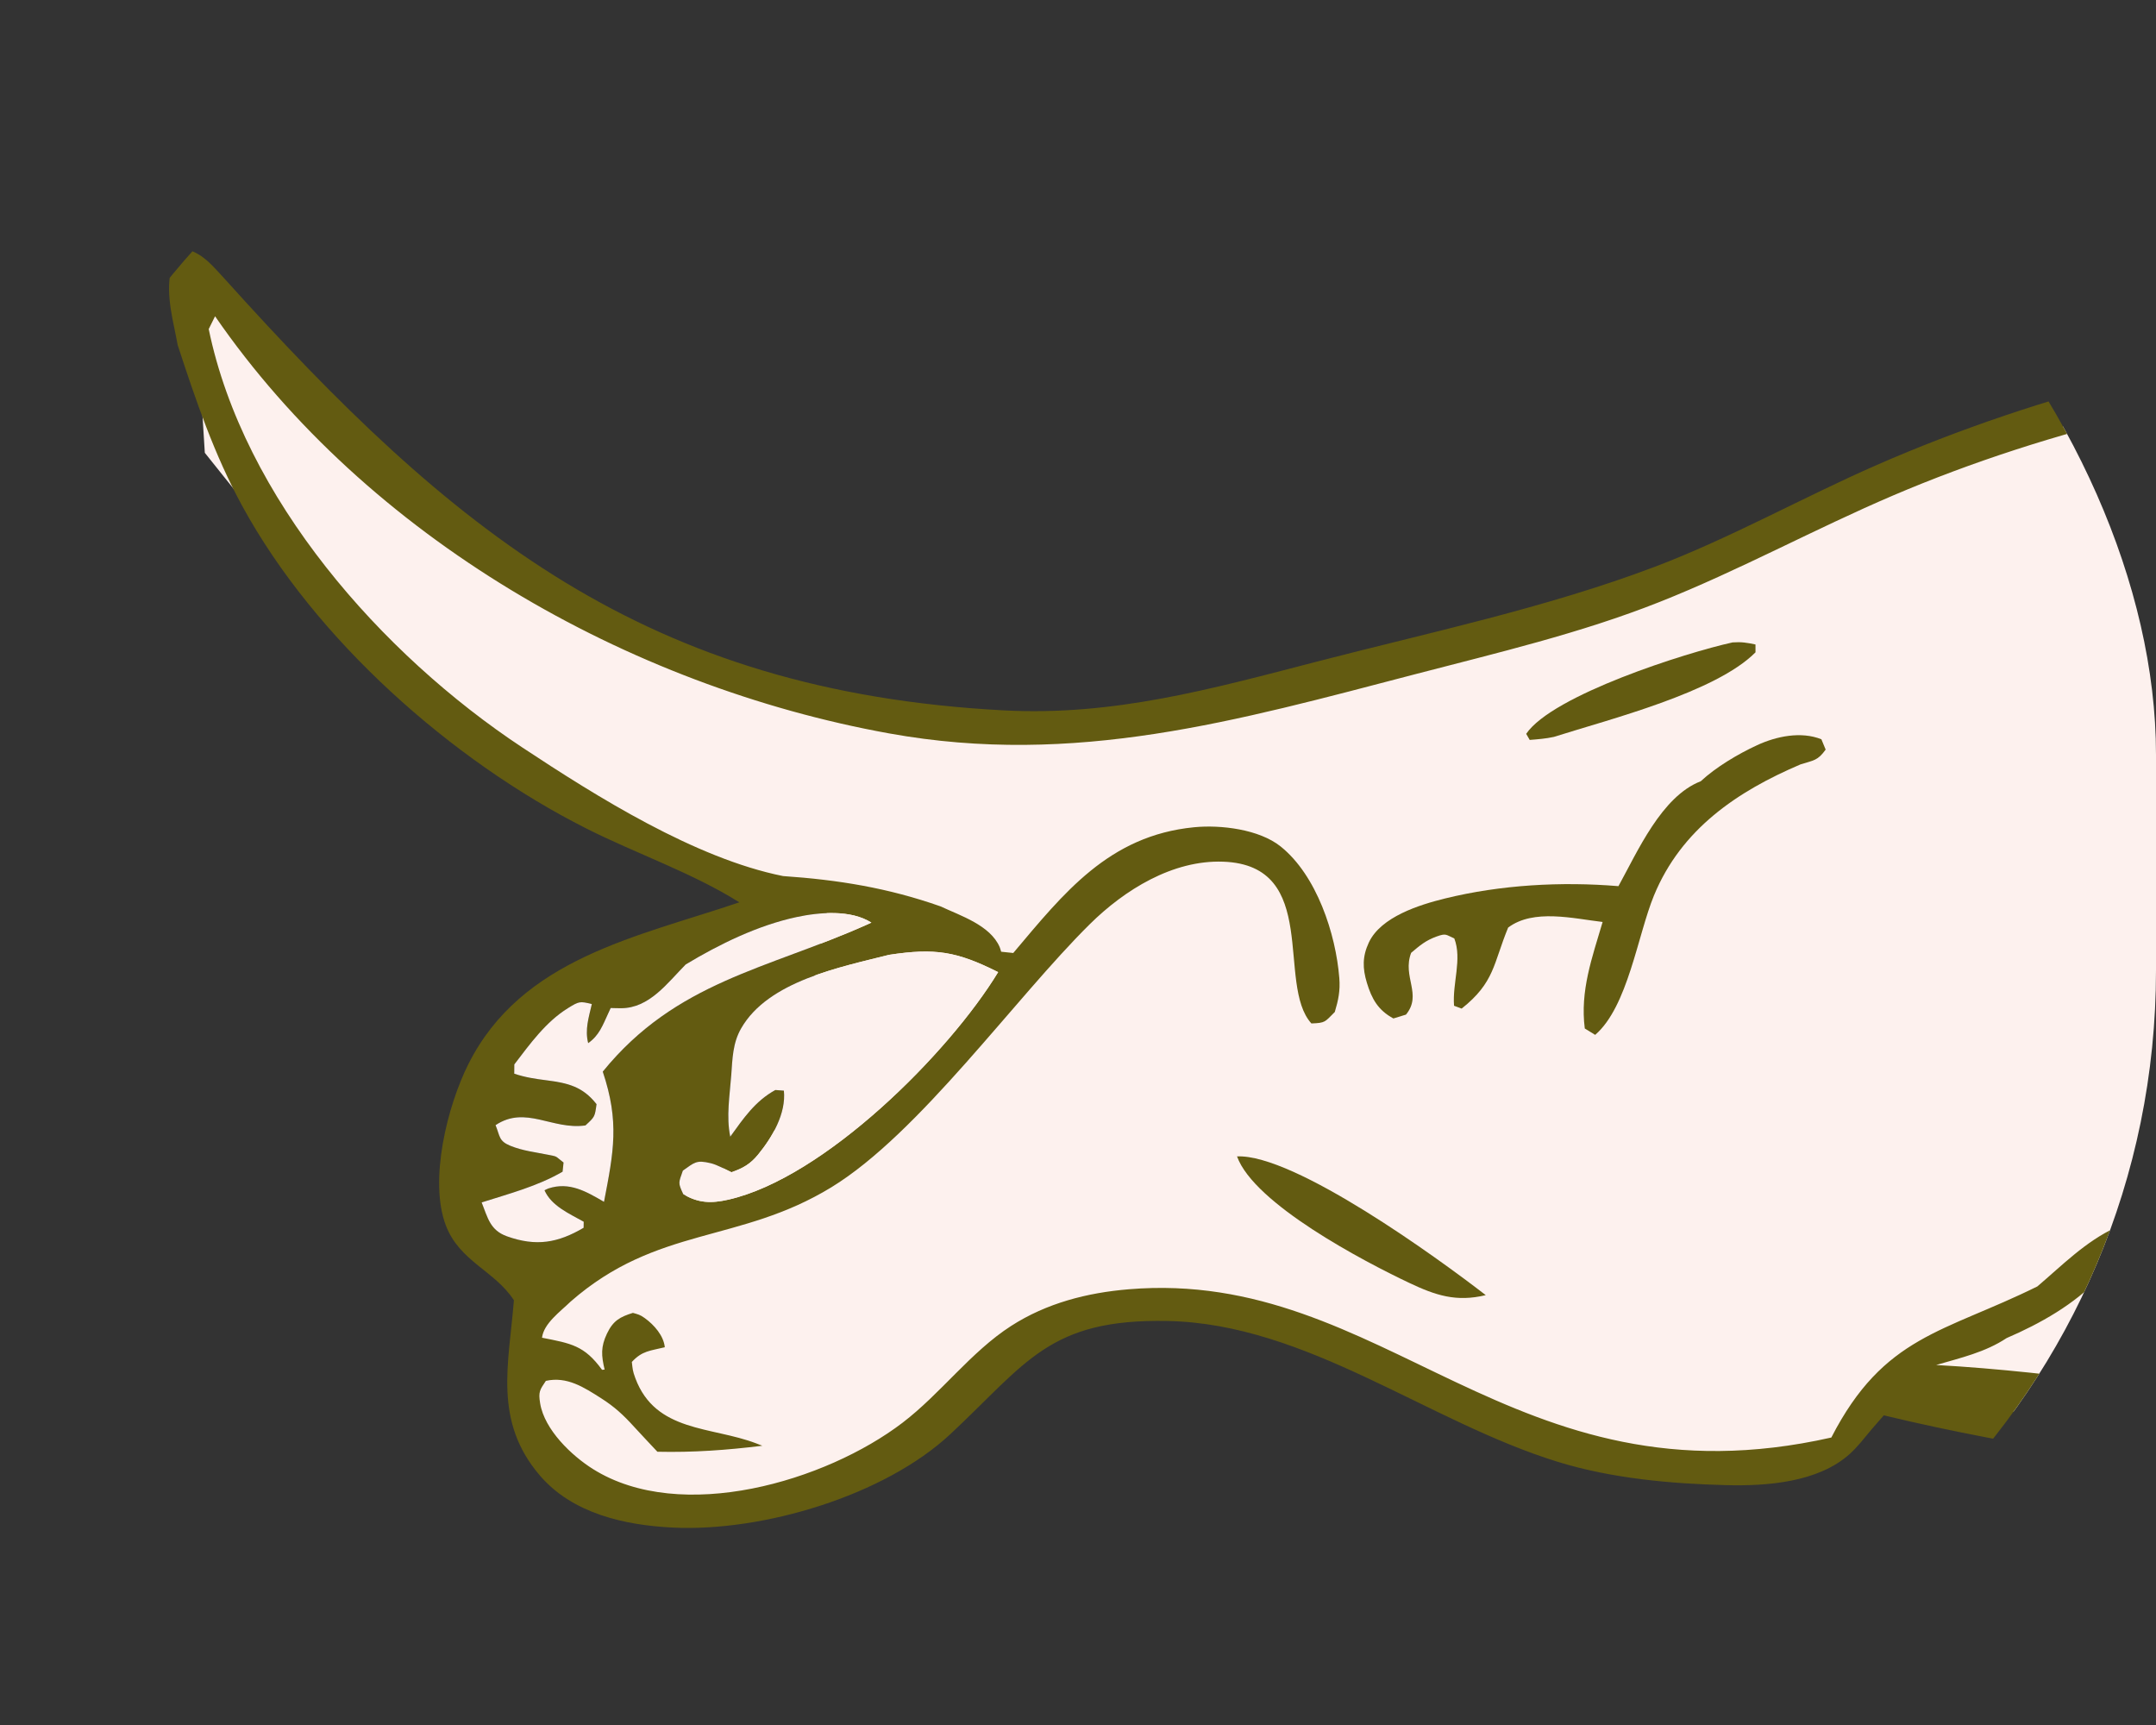 <?xml version="1.0" encoding="UTF-8"?> <svg xmlns="http://www.w3.org/2000/svg" width="100" height="80" viewBox="0 0 100 80" fill="none"><rect x="0" y="0" width="100" height="80" fill="#333333" stroke="none"/><g clip-path="url(#clip0_461_1740)"><path d="M98 19L111.5 16.5C120 35.5 115 65 111.5 68.5L87.5 64.5L85 67.5L80 68.5L72.5 67L59 61.5L50.5 60.5L41 67.5L31.5 70.5L25 67V60.5L36.5 52L38.5 41.5L30 39L17.5 31L9.5 21L9 13L23 26L37.5 33H52.5H56.5L73.5 28L89 22L98 19Z" fill="#FDF1EE"></path><path d="M8.241 16.002C8.221 15.894 8.201 15.786 8.179 15.678C7.939 14.488 7.624 13.278 8.056 12.091C8.199 11.7 8.342 11.735 8.688 11.571C9.447 11.789 9.867 12.342 10.389 12.897C20.985 24.668 29.924 32.064 46.557 32.945C51.658 33.215 56.183 31.953 61.058 30.689C66.259 29.341 71.719 28.192 76.748 26.288C80.265 24.955 83.61 23.069 87.059 21.56C94.621 18.252 103.78 15.871 112.024 15.594C126.2 15.117 143.528 20.444 157.604 23.023C171.176 25.51 184.916 26.831 198.676 27.764C214.957 28.868 230.924 27.233 247.072 25.37C264.57 23.35 282.069 20.944 299.692 20.366C309.488 20.044 318.944 21.233 328.682 21.913C334.734 22.335 340.806 22.264 346.863 22.588C353.07 22.92 359.316 23.541 365.535 23.056C372.672 22.498 379.326 20.341 386.07 18.101C388.375 17.335 390.812 16.667 392.953 15.507L393.193 15.38L393.34 15.126C395.864 10.714 396.909 5.089 402.441 3.502C405.223 2.704 408.214 2.484 411.061 1.963C412.909 1.624 414.626 0.791 416.456 0.43C420.349 -0.337 425.214 1.092 428.59 3.006C436.306 7.381 435.718 13.409 440.543 19.418C442.313 21.62 450.68 29.36 451.188 30.619C451.714 31.924 450.985 33.192 450.396 34.312C450.197 34.69 450.258 34.523 450.176 34.902C449.987 36.706 449.597 38.139 448.161 39.348C447.136 40.211 445.877 40.682 444.726 41.339C443.599 41.98 442.688 42.976 441.499 43.515C437.934 45.132 430.866 45.18 426.96 44.739C423.965 44.401 421.147 42.982 418.599 41.449L418.629 41.763C418.214 41.378 418.37 41.575 418.127 41.2C417.761 41.584 417.722 42.201 417.595 42.714C417.283 45.354 416.071 48.604 414.562 50.829C412.817 53.404 410.04 55.276 406.964 55.814C406.759 55.848 406.553 55.877 406.345 55.901C406.138 55.924 405.931 55.943 405.722 55.956C405.515 55.969 405.307 55.977 405.098 55.98C404.89 55.983 404.681 55.98 404.473 55.972C404.265 55.964 404.057 55.951 403.849 55.933C403.641 55.914 403.434 55.891 403.228 55.861C403.021 55.833 402.816 55.799 402.611 55.76C402.406 55.72 402.203 55.676 402 55.626C401.798 55.577 401.597 55.522 401.397 55.462C401.197 55.403 400.999 55.338 400.803 55.268C400.607 55.198 400.412 55.124 400.219 55.044C400.027 54.964 399.836 54.88 399.648 54.791C399.459 54.701 399.273 54.607 399.09 54.509C398.906 54.41 398.725 54.307 398.546 54.199C398.368 54.091 398.193 53.979 398.02 53.862C397.847 53.746 397.677 53.625 397.511 53.5C396.091 52.428 394.824 51 394.085 49.37C392.515 45.907 392.711 41.864 391.331 38.289C389.909 34.605 386.107 31.514 385.626 27.552C385.129 23.455 388.992 21.027 391.238 18.194L391.445 17.929C383.485 20.657 375.58 23.912 367.116 24.579C360.319 25.113 353.543 24.586 346.753 24.217C340.185 23.86 333.587 23.759 327.028 23.288C317.538 22.605 308.352 21.639 298.798 21.931C290.133 22.196 281.463 23.301 272.854 24.275C256.971 26.072 241.002 28.21 225.058 29.296C211.402 30.225 197.511 29.369 183.883 28.377C172.887 27.575 161.773 25.69 150.983 23.459C138.292 20.834 124.59 17.085 111.576 17.521C103.756 17.784 95.03 19.895 87.823 22.971C84.171 24.53 80.668 26.453 76.978 27.916C73.307 29.372 69.445 30.275 65.631 31.27C57.358 33.427 49.862 35.57 41.244 34.014C29.117 31.824 17.051 24.933 9.975 14.667L9.681 15.261C11.299 23.114 17.703 30.353 24.229 34.667C27.664 36.938 32.244 39.813 36.321 40.629C38.889 40.805 41.184 41.177 43.617 42.032C44.551 42.468 45.93 42.91 46.367 43.922C46.397 43.992 46.413 44.066 46.436 44.138L46.997 44.197C49.337 41.425 51.426 38.752 55.386 38.365C56.616 38.244 58.399 38.457 59.398 39.256C61.07 40.594 61.959 43.308 62.121 45.366C62.166 45.945 62.076 46.381 61.911 46.932C61.442 47.402 61.48 47.44 60.825 47.464C59.176 45.642 61.27 40.123 56.731 39.962C54.389 39.879 52.158 41.27 50.552 42.856C47.083 46.282 42.643 52.563 38.566 55.059C34.288 57.677 30.486 56.846 26.468 60.362C25.987 60.83 25.22 61.375 25.14 62.039C26.485 62.305 27.102 62.395 27.924 63.527L28.044 63.518C27.89 62.87 27.858 62.465 28.154 61.845C28.439 61.249 28.758 61.072 29.356 60.887C29.591 60.956 29.678 60.965 29.904 61.128C30.347 61.447 30.783 61.95 30.835 62.481C30.154 62.649 29.789 62.64 29.306 63.163C29.345 63.491 29.338 63.565 29.468 63.914C30.409 66.437 33.001 66.144 35.082 66.942L35.358 67.049C33.712 67.252 32.149 67.365 30.491 67.327C30.132 66.94 29.765 66.56 29.41 66.169C28.921 65.63 28.508 65.245 27.884 64.848C27.084 64.338 26.296 63.822 25.319 64.04C25.034 64.464 24.965 64.548 25.054 65.087C25.256 66.307 26.507 67.505 27.507 68.132C31.59 70.69 38.301 68.701 41.863 65.981C43.637 64.627 45.024 62.699 46.898 61.493C48.544 60.434 50.424 59.952 52.357 59.792C64.284 58.8 70.091 70.016 84.941 66.668C87.382 61.922 90.16 61.808 94.498 59.66C95.662 58.669 96.73 57.579 98.127 56.929L98.552 57.021C98.585 57.934 97.991 58.598 97.381 59.25C96.22 60.49 94.624 61.388 93.071 62.056C92.08 62.715 90.935 62.973 89.803 63.304C95.607 63.626 101.38 64.641 107.149 65.334C119.575 66.771 131.982 68.36 144.369 70.099C155.39 71.648 166.451 72.814 177.552 73.596C182.845 73.963 188.153 73.971 193.445 74.311C204.415 75.016 215.487 76.107 226.482 76.09C251.381 76.051 275.635 69.607 300.395 68.165C310.337 67.586 320.051 68.626 329.957 68.802C336.751 68.924 343.497 68.183 350.242 67.471C352.607 67.222 355.035 67.135 357.382 66.804C355.879 62.942 355.509 58.592 357.237 54.707C357.575 53.947 357.994 53.215 358.407 52.495C358.247 56.804 356.615 63.4 359.91 66.932C360.129 67.166 360.001 67.079 360.38 67.149C360.626 66.283 360.403 65.447 360.41 64.567C360.424 62.611 361.044 59.789 362.317 58.264C363.346 61.39 359.907 67.793 363.79 70.011C369.644 73.354 382.461 69.433 389.071 69.086C397.827 68.626 399.434 71.76 406.723 73.896C409.157 74.61 411.757 74.777 414.281 74.728C416.46 74.687 418.717 74.454 420.769 73.679C422.977 72.845 424.019 71.587 425.819 70.304C425.998 69.299 426.189 68.063 425.666 67.121C425.179 66.246 424.1 65.937 423.219 65.647L422.901 65.545L422.824 65.185L423.707 64.281C418.307 62.269 416.953 61.493 411.011 62.372C409.411 62.609 407.785 62.915 406.164 62.681C401.276 61.975 395.3 58.778 390.095 57.542C387.054 56.821 374.947 54.964 373.41 54.103L373.558 53.898C377.28 53.11 381.201 54.12 384.89 54.679C385.786 54.815 386.822 55.081 387.717 54.995C387.833 54.984 387.949 54.968 388.064 54.954C386.04 50.738 381.705 49.825 378.174 47.293L377.886 47.084C381.195 47.541 384.647 48.535 387.12 50.925C388.161 51.933 389.036 53.192 389.062 54.674C389.384 55.512 389.463 55.43 390.243 55.779L390.76 55.711C391.07 55.119 390.903 54.841 390.7 54.237C390.345 53.188 389.813 52.348 389.809 51.207L390.109 50.824C390.737 50.858 391.258 51.067 391.711 51.515C392.709 52.499 392.754 54.962 393.116 56.312C395.346 57.031 398.061 58.234 400.414 58.213C402.358 58.196 404.515 57.432 406.398 56.956C412.689 55.364 422.217 52.944 425.882 60.404C426.311 61.278 426.465 62.415 426.138 63.348C426.001 63.738 425.851 64.025 425.618 64.358C426.653 65.678 427.841 67.033 427.665 68.83C427.578 69.726 427.258 70.367 426.775 71.106C426.241 72.08 425.422 72.894 424.551 73.569C420.025 77.075 410.596 77.249 405.455 75.419C400.655 73.709 397.025 70.844 391.678 70.69C383.379 70.45 375.51 73.848 367.146 72.659C364.107 72.226 361.063 71.318 359.151 68.759C349.206 71.398 338.694 72.349 328.423 72.233C319.034 72.127 309.776 71.391 300.374 71.962C279.722 73.216 259.397 78.116 238.735 79.451C225.875 80.282 213.196 79.372 200.357 78.654C189.162 78.028 177.893 77.755 166.727 76.759C155.542 75.76 144.334 73.985 133.185 72.594C124.394 71.486 115.618 70.273 106.857 68.957C100.333 68.005 93.791 67.187 87.376 65.639C87.179 65.867 86.977 66.091 86.782 66.321C86.463 66.701 86.158 67.104 85.787 67.437C84.314 68.755 81.937 68.924 80.055 68.876C77.474 68.81 74.759 68.563 72.285 67.805C66.223 65.945 60.62 61.391 54.154 61.263C48.66 61.154 47.628 63.198 44.079 66.511C41.022 69.365 35.38 71.047 31.213 70.844C28.985 70.736 26.558 70.2 25.042 68.431C22.874 65.901 23.599 63.268 23.836 60.303C22.954 58.934 21.317 58.509 20.678 56.828C19.887 54.743 20.748 51.293 21.725 49.348C24.194 44.433 29.57 43.451 34.292 41.847C32.123 40.482 29.494 39.583 27.194 38.422C20.936 35.266 14.612 29.655 11.235 23.464C9.936 21.082 9.081 18.569 8.241 16.002ZM444.991 33.841L444.795 33.968L444.186 33.538L445.001 32.825C445.078 32.102 445.161 31.645 445.489 30.979C445.99 30.589 446.268 30.41 446.928 30.485C448.485 30.663 449.162 31.487 450.021 32.68C450.304 32.083 450.522 31.434 450.248 30.777C449.989 30.155 449.639 29.81 449.007 29.589C448.846 29.533 448.33 29.409 448.176 29.368C447.357 29.149 447.1 29.015 446.558 28.401C443.938 25.431 440.821 22.458 438.673 19.14C436.842 16.311 435.629 13.135 433.876 10.272C430.862 5.352 425.302 2.265 419.568 1.957C416.461 1.79 413.911 3.202 410.951 3.732C408.346 4.2 405.556 4.225 403.021 4.977C401.74 5.357 400.458 5.926 399.49 6.87C397.397 8.912 395.432 15.298 393.578 18.25C392.1 20.604 388.775 23.015 388.387 25.834C388.375 25.927 388.365 26.02 388.36 26.115C388.356 26.208 388.356 26.302 388.36 26.396C388.467 29.196 391.554 32.031 392.959 34.372C395.777 39.071 394.463 46.835 398.696 50.427C400.652 52.087 403.264 52.81 405.802 52.526C408.215 52.256 410.159 50.949 411.574 49.01C414.929 44.416 416.44 36.078 415.46 30.535C414.931 27.536 413.655 24.749 411.917 22.262C411.327 21.418 410.47 20.555 410.035 19.632C409.526 18.55 409.142 15.969 409.594 14.9L410.076 14.866C410.718 16.037 410.832 17.44 411.357 18.663C411.703 19.471 412.34 20.271 412.836 20.999C411.553 16.127 410.081 11.01 412.881 6.286C413.185 5.773 413.446 5.395 413.934 5.039L414.233 5.193C414.618 7.134 413.534 9.022 413.237 10.919C412.752 14.006 413.542 16.53 414.51 19.393C415.006 14.903 416.674 15.225 418.128 11.749C418.835 10.058 418.868 6.832 420.158 5.6C420.674 6.172 420.762 7.788 420.756 8.572C420.723 12.669 416.703 15.374 415.841 19.317C416.961 24.119 421.064 28.293 419.749 33.406C419.419 34.689 418.647 35.813 418.22 37.074C418.118 37.376 418.167 37.254 417.985 37.56C418.022 38.2 417.96 38.493 418.421 38.986C420.628 41.346 425.327 42.443 428.44 42.783C432.834 43.264 439.161 43.56 442.779 40.635C440.818 39.24 439.232 37.74 437.586 35.987C437.432 35.437 437.358 34.92 437.379 34.349C437.438 32.718 438.457 31.04 439.65 29.977C440.401 29.307 441.372 28.618 442.418 28.686C442.914 29.79 439.311 31.761 439.087 34.885C439.081 34.971 439.077 35.058 439.072 35.144C440.439 37.593 442.154 38.234 444.766 38.95C445.34 39.107 445.751 39.184 446.327 38.989C446.476 38.216 446.143 37.798 445.701 37.151C445.345 36.63 445.075 36.191 444.829 35.607C444.326 35.451 444.253 35.451 443.765 35.539C443.354 34.979 443.387 34.827 443.346 34.122L443.578 33.81C444.334 34.024 444.793 34.882 445.237 35.49C445.887 35.781 446.533 36.038 447.203 36.282C447.367 36.859 447.384 37.444 447.878 37.806C448.826 37.331 449.2 35.991 449.509 35.022C449.522 34.983 449.532 34.943 449.543 34.903L449.359 34.784C448.942 34.934 448.729 34.941 448.293 34.867L448.282 34.721C447.033 34.599 446.066 34.562 444.991 33.841ZM27.957 49.699C31.358 45.514 35.591 44.949 40.204 42.885L40.416 42.788C39.464 42.182 38.015 42.302 36.947 42.53C35.153 42.914 33.368 43.786 31.805 44.728C30.949 45.593 30.118 46.757 28.806 46.758C28.646 46.759 28.485 46.752 28.325 46.748L28.207 47.006C27.954 47.55 27.79 48.023 27.281 48.377C27.12 47.748 27.309 47.182 27.449 46.566C26.892 46.424 26.852 46.439 26.337 46.758C25.314 47.392 24.575 48.423 23.855 49.364L23.852 49.794C24.361 49.966 24.817 50.032 25.345 50.1C26.342 50.227 27.026 50.39 27.669 51.207C27.588 51.796 27.592 51.792 27.154 52.194C25.614 52.415 24.383 51.25 22.984 52.181C23.198 52.702 23.128 52.916 23.674 53.139C24.25 53.373 24.831 53.434 25.435 53.557C25.891 53.649 25.727 53.6 26.139 53.914L26.094 54.339C24.929 55.016 23.617 55.359 22.34 55.765C22.626 56.484 22.733 57.058 23.516 57.337C24.873 57.821 25.878 57.641 27.07 56.94L27.074 56.66C26.391 56.277 25.578 55.928 25.255 55.202C25.315 55.174 25.372 55.138 25.436 55.117C26.414 54.794 27.198 55.263 28.015 55.737C28.465 53.41 28.738 52.027 27.957 49.699ZM46.296 45.084C44.371 44.119 43.368 43.958 41.237 44.282C38.983 44.852 35.636 45.495 34.377 47.69C33.983 48.375 33.973 49.098 33.917 49.865C33.847 50.813 33.678 51.774 33.871 52.715C34.487 51.864 35.021 51.069 35.962 50.551L36.358 50.581C36.468 51.642 35.819 52.741 35.168 53.539C34.802 53.988 34.462 54.178 33.927 54.365C33.652 54.236 33.27 54.02 32.965 53.946C32.289 53.782 32.211 53.916 31.673 54.289C31.475 54.865 31.438 54.836 31.691 55.383C32.394 55.803 32.996 55.814 33.782 55.636C38.224 54.629 44.005 48.853 46.296 45.084ZM415.739 57.181C411.57 57.842 407.156 58.47 403.146 59.813C404.99 60.194 407.028 60.778 408.915 60.6C411.186 60.301 413.633 59.818 415.922 60.005C417.155 60.106 418.489 60.694 419.703 60.649C420.057 60.637 420.168 60.63 420.395 60.356C420.384 59.663 419.807 59.06 419.334 58.598C418.733 58.01 418.293 57.777 417.495 57.579C416.909 57.434 416.337 57.265 415.739 57.181ZM420.784 58.231C420.907 59.316 420.934 60.092 421.843 60.83C422.369 61.257 423.555 61.544 424.222 61.58C423.81 60.07 422.87 59.321 421.533 58.557C421.288 58.418 421.048 58.327 420.784 58.231Z" fill="#635B11"></path><path d="M72.076 34.174C71.698 34.258 71.337 34.284 70.951 34.315L70.788 34.033C72.01 32.235 78.198 30.267 80.36 29.793C80.776 29.763 81.022 29.805 81.423 29.889L81.424 30.253C79.574 32.114 74.682 33.347 72.076 34.174Z" fill="#635B11"></path><path d="M83.512 35.45C80.564 36.708 77.985 38.451 76.716 41.527C75.959 43.361 75.506 46.685 73.988 47.994L73.506 47.698C73.282 45.946 73.844 44.419 74.333 42.758C72.969 42.599 71.129 42.134 69.951 43.018C69.258 44.7 69.329 45.558 67.795 46.775L67.442 46.644C67.359 45.596 67.823 44.49 67.454 43.522C67.062 43.353 67.085 43.27 66.641 43.429C66.122 43.617 65.865 43.841 65.452 44.189C65.028 45.306 65.981 46.118 65.213 47.054L64.629 47.233C63.926 46.853 63.627 46.336 63.398 45.576C63.196 44.905 63.186 44.362 63.489 43.712C64.048 42.514 65.853 41.957 67.018 41.67C69.606 41.033 72.415 40.877 75.067 41.097C75.95 39.5 77.066 36.932 78.884 36.232C79.588 35.577 80.616 34.967 81.496 34.56C82.399 34.143 83.535 33.909 84.479 34.284L84.678 34.764C84.306 35.281 84.131 35.255 83.512 35.45Z" fill="#635B11"></path><path d="M40.416 42.788L40.204 42.884C35.591 44.949 31.358 45.514 27.957 49.699C28.738 52.027 28.465 53.41 28.015 55.737C27.198 55.263 26.414 54.794 25.436 55.117C25.373 55.138 25.316 55.174 25.255 55.202C25.578 55.928 26.391 56.277 27.074 56.66L27.07 56.94C25.878 57.641 24.873 57.821 23.516 57.337C22.733 57.058 22.626 56.484 22.34 55.765C23.617 55.358 24.929 55.016 26.094 54.339L26.139 53.914C25.727 53.6 25.891 53.649 25.435 53.557C24.831 53.434 24.25 53.373 23.674 53.139C23.128 52.916 23.198 52.702 22.985 52.181C24.383 51.25 25.614 52.415 27.154 52.194C27.592 51.792 27.588 51.796 27.669 51.207C27.026 50.39 26.342 50.227 25.345 50.1C24.817 50.032 24.361 49.966 23.852 49.794L23.855 49.364C24.575 48.423 25.314 47.392 26.337 46.758C26.852 46.439 26.892 46.424 27.45 46.566C27.309 47.182 27.12 47.748 27.281 48.377C27.79 48.023 27.954 47.55 28.207 47.006L28.325 46.748C28.485 46.752 28.646 46.759 28.806 46.758C30.118 46.757 30.949 45.593 31.805 44.728C33.368 43.786 35.153 42.914 36.947 42.53C38.015 42.302 39.465 42.182 40.416 42.788Z" fill="#FDF1EE"></path><path d="M41.237 44.282C43.368 43.958 44.371 44.119 46.296 45.084C44.005 48.853 38.224 54.629 33.782 55.636C32.996 55.814 32.394 55.803 31.691 55.383C31.438 54.836 31.475 54.865 31.673 54.289C32.211 53.916 32.289 53.782 32.965 53.946C33.27 54.02 33.652 54.236 33.927 54.365C34.462 54.178 34.802 53.988 35.168 53.539C35.82 52.741 36.468 51.642 36.358 50.581L35.962 50.551C35.021 51.069 34.487 51.863 33.871 52.715C33.678 51.774 33.847 50.813 33.917 49.865C33.973 49.098 33.983 48.375 34.377 47.69C35.636 45.495 38.983 44.852 41.237 44.282Z" fill="#FDF1EE"></path><path d="M68.913 60.065C67.542 60.392 66.594 60.08 65.35 59.49C63.236 58.489 58.167 55.828 57.376 53.63C60.028 53.512 66.682 58.337 68.913 60.065Z" fill="#635B11"></path></g><defs><clipPath id="clip0_461_1740"><rect width="100" height="80" rx="35" fill="white"></rect></clipPath></defs></svg> 